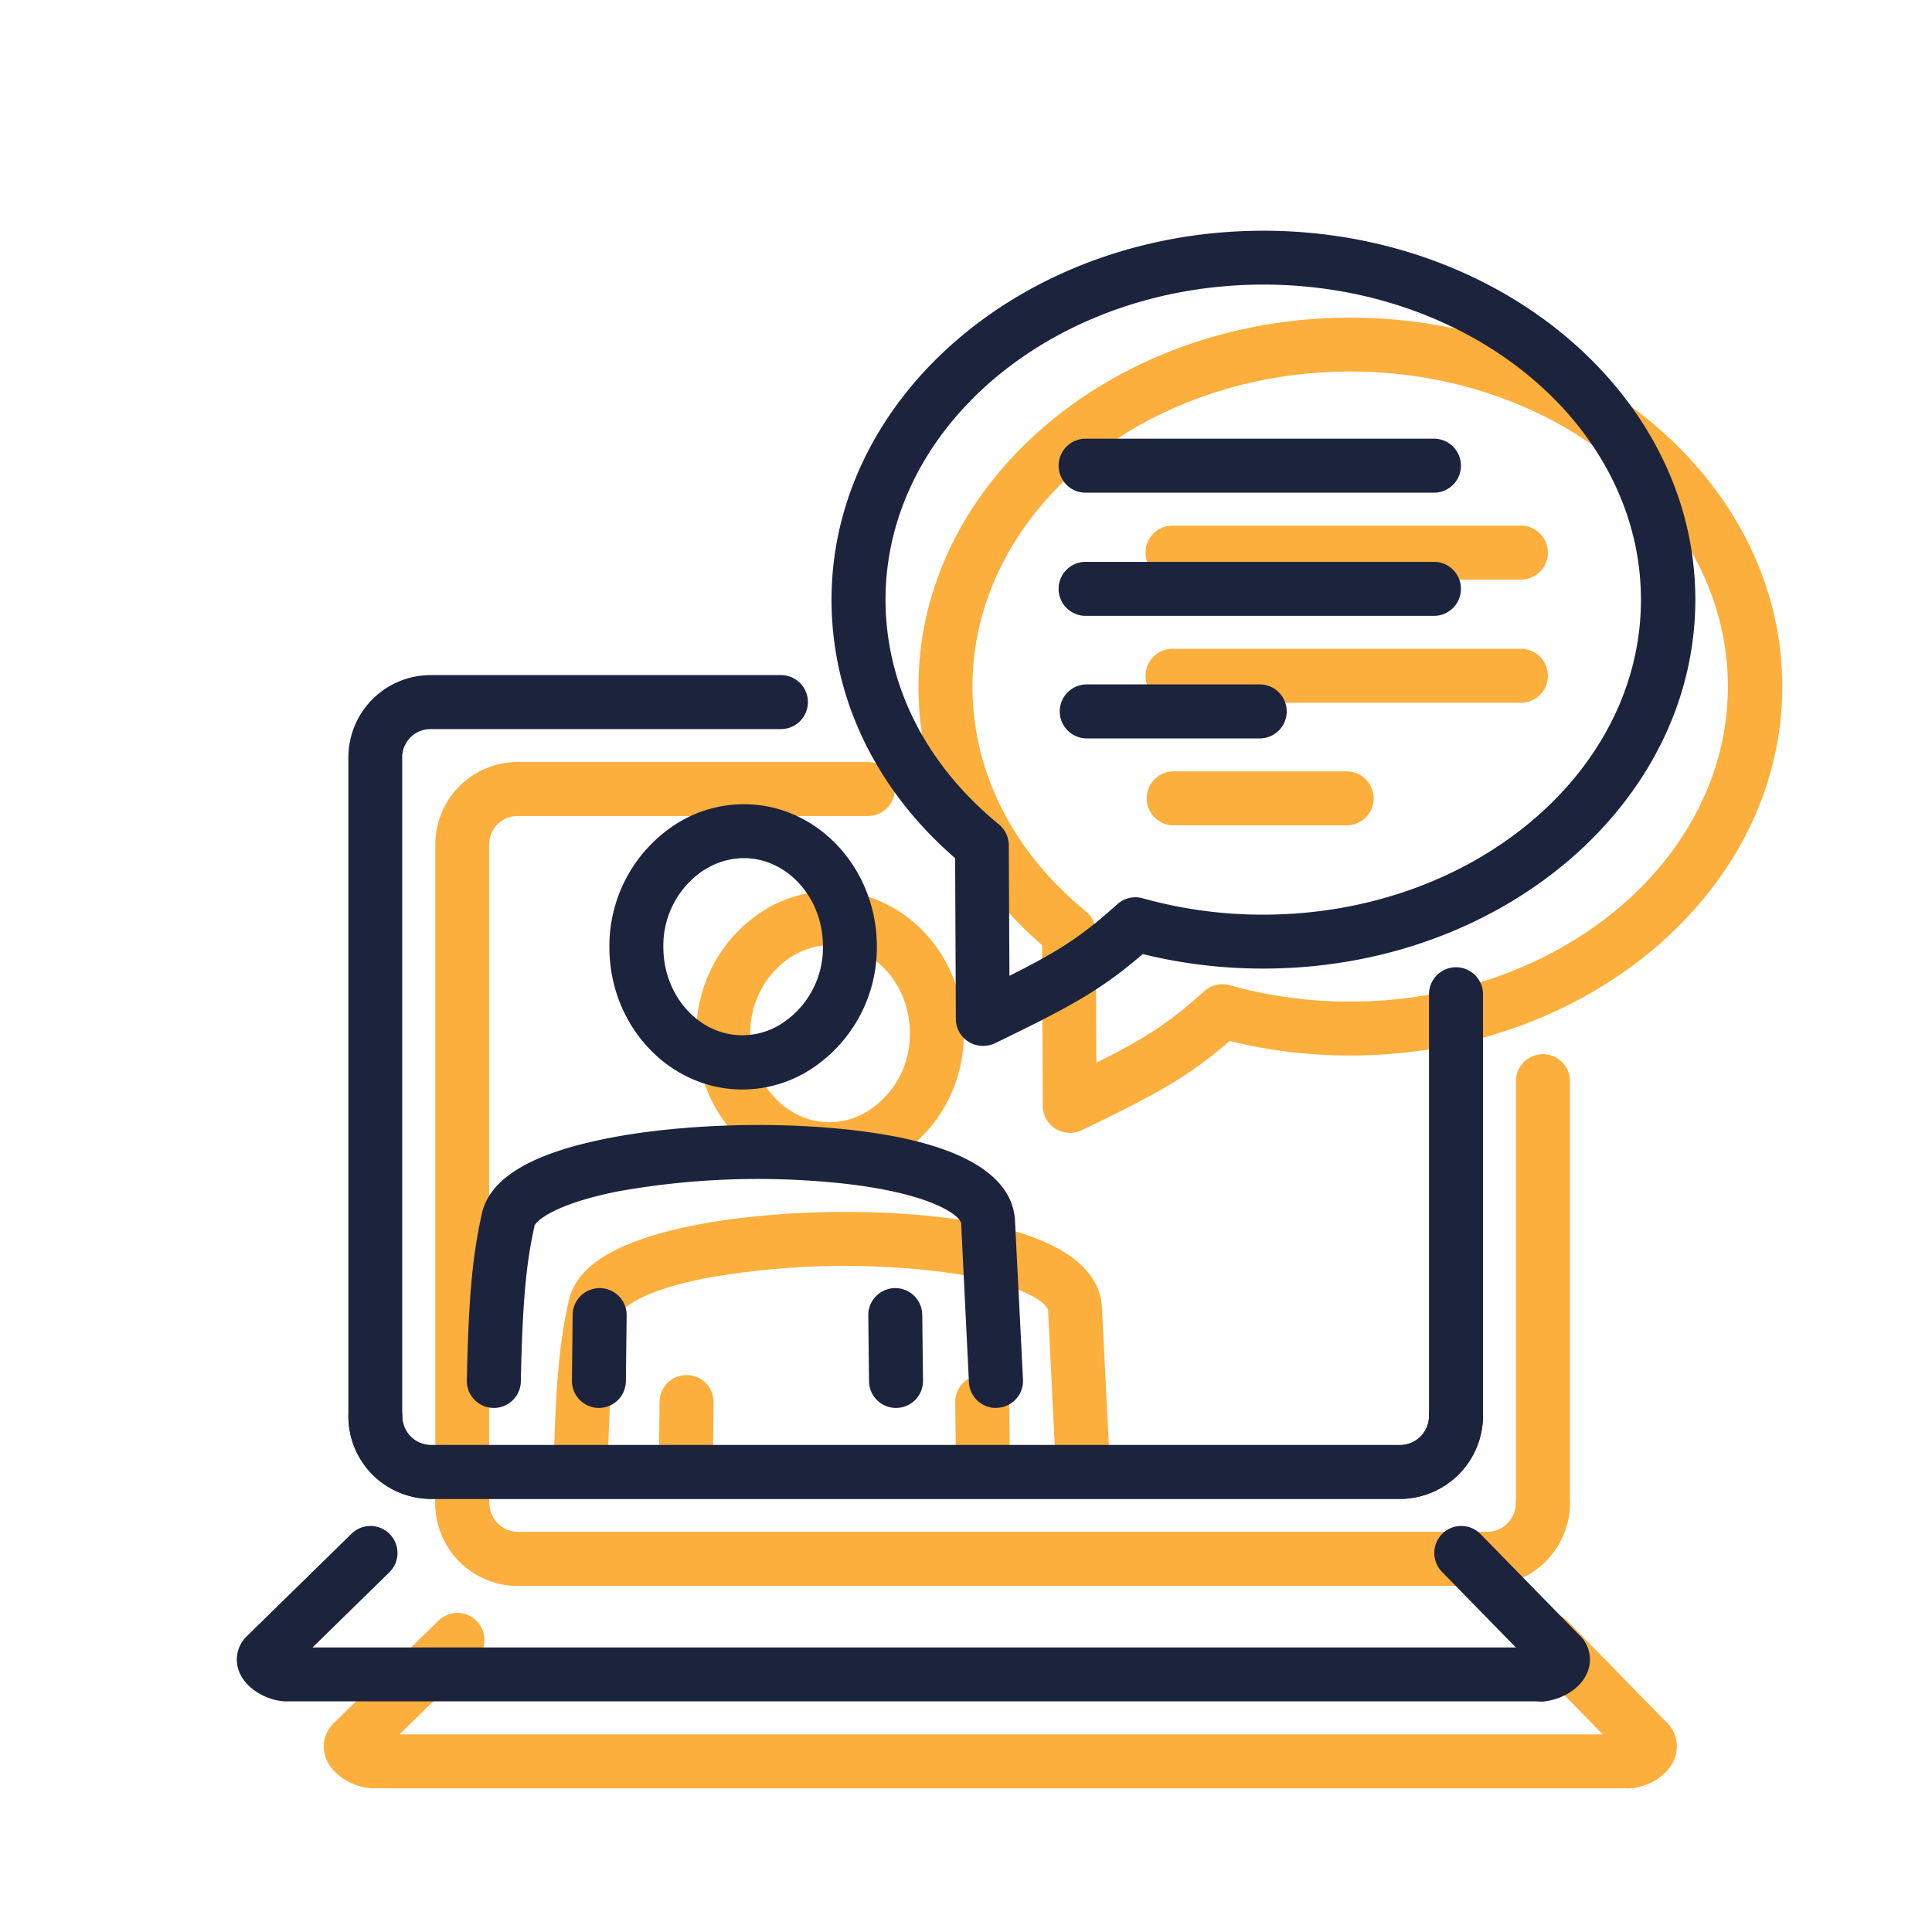 <svg id="Layer_1" data-name="Layer 1" xmlns="http://www.w3.org/2000/svg" viewBox="0 0 400 400"><defs><style>.cls-1{fill:#fcaf3c;}.cls-2{fill:#1c233d;}</style></defs><path class="cls-1" d="M308,328.33H107.13a17.05,17.05,0,0,1-17-17V174.77a17.05,17.05,0,0,1,17-17h72.55a5.59,5.59,0,0,1,0,11.18H107.13a5.86,5.86,0,0,0-5.86,5.86V311.29a5.94,5.94,0,0,0,5.86,5.87H308a6,6,0,0,0,5.86-5.87,5.59,5.59,0,0,1,11.18,0A17.26,17.26,0,0,1,308,328.33Z"/><path class="cls-1" d="M308,328.33H107.13a17.26,17.26,0,0,1-17-17,5.59,5.59,0,0,1,11.18,0,6,6,0,0,0,5.86,5.87H308a6,6,0,0,0,5.86-5.87V223.85a5.59,5.59,0,1,1,11.18,0v87.44A17.26,17.26,0,0,1,308,328.33Z"/><path class="cls-1" d="M341.27,366.34a5.6,5.6,0,0,1-4-1.69l-20.73-21.22a5.59,5.59,0,1,1,8-7.81l20.74,21.22a5.6,5.6,0,0,1-4,9.5Z"/><path class="cls-1" d="M337,370.25a5.59,5.59,0,0,1-1.09-11.07,5.6,5.6,0,0,1,9.81-1.83,6.93,6.93,0,0,1,.69,7.42C344.64,368.33,340.24,370.25,337,370.25Zm-.16-6.11h0Z"/><path class="cls-1" d="M337,370.25H77.29c-3.5,0-8.21-2.31-9.74-6.05a6.72,6.72,0,0,1,1.56-7.45l21.68-21.22a5.59,5.59,0,0,1,7.82,8l-15.9,15.56H337a5.59,5.59,0,1,1,0,11.17Z"/><path class="cls-1" d="M221.49,234.54A5.59,5.59,0,0,1,215.9,229l-.15-33.32c-16.52-14.35-25.59-33.26-25.59-53.52,0-42.12,40.11-76.39,89.4-76.39S369,100,369,142.14s-40.11,76.39-89.41,76.39a103.74,103.74,0,0,1-25-3c-8.55,7.35-14.64,10.75-30.65,18.49A5.6,5.6,0,0,1,221.49,234.54ZM279.56,76.92c-43.13,0-78.22,29.26-78.22,65.22,0,17.66,8.35,34.2,23.52,46.58a5.62,5.62,0,0,1,2,4.31l.13,27c10.41-5.22,15-8.22,22.36-14.84a5.6,5.6,0,0,1,5.23-1.21,92.29,92.29,0,0,0,24.93,3.39c43.14,0,78.23-29.25,78.23-65.21S322.7,76.92,279.56,76.92Z"/><path class="cls-1" d="M315.09,145.5H243a5.59,5.59,0,1,1,0-11.17h72.12a5.59,5.59,0,0,1,0,11.17Z"/><path class="cls-1" d="M278.78,170.88H243a5.59,5.59,0,0,1,0-11.18h35.81a5.59,5.59,0,1,1,0,11.18Z"/><path class="cls-1" d="M171.71,243.57c-15.19,0-27.54-13.21-27.54-29.44a30,30,0,0,1,13.74-25.49A26.18,26.18,0,0,1,172,184.5c15.19,0,27.54,13.21,27.54,29.44a30,30,0,0,1-13.75,25.49A26.17,26.17,0,0,1,171.71,243.57Zm.3-47.9a15.1,15.1,0,0,0-8.12,2.41l-.07,0a18.74,18.74,0,0,0-8.48,16c0,10.07,7.34,18.26,16.37,18.26a15.08,15.08,0,0,0,8.11-2.4l.07-.05a18.71,18.71,0,0,0,8.49-16C188.38,203.87,181,195.67,172,195.67Zm-11.13-2.3h0Z"/><path class="cls-1" d="M203.51,309.5a5.59,5.59,0,0,1-5.59-5.53l-.15-13.63a5.58,5.58,0,0,1,5.52-5.65h.07a5.58,5.58,0,0,1,5.58,5.52l.16,13.63a5.6,5.6,0,0,1-5.53,5.66Z"/><path class="cls-1" d="M224.19,309.5a5.59,5.59,0,0,1-5.58-5.31L217,271.38c-.08-1.89-7.58-7.4-31.09-8.92a164.34,164.34,0,0,0-39.79,2.17c-13.81,2.71-17.33,6.42-17.46,7.19l-.06.29c-1.73,7.82-2.43,15.87-2.77,31.92a5.59,5.59,0,1,1-11.18-.24c.36-16.79,1.12-25.4,3-34,1.39-7.64,9.94-12.91,26.14-16.11,12.24-2.42,28.13-3.32,42.51-2.42,34,2.15,41.54,11.84,41.85,19.59l1.65,32.76a5.58,5.58,0,0,1-5.3,5.86Z"/><path class="cls-1" d="M142,309.5h-.06a5.6,5.6,0,0,1-5.53-5.65l.15-13.63a5.59,5.59,0,0,1,5.59-5.53h.06a5.59,5.59,0,0,1,5.53,5.65L147.58,304A5.59,5.59,0,0,1,142,309.5Z"/><path class="cls-1" d="M315.09,120H243a5.59,5.59,0,1,1,0-11.17h72.12a5.59,5.59,0,0,1,0,11.17Z"/><path class="cls-2" d="M290,310.33H89.13a17.05,17.05,0,0,1-17-17V156.77a17.05,17.05,0,0,1,17-17h72.55a5.59,5.59,0,0,1,0,11.18H89.13a5.86,5.86,0,0,0-5.86,5.86V293.29a5.94,5.94,0,0,0,5.86,5.87H290a6,6,0,0,0,5.86-5.87,5.59,5.59,0,0,1,11.18,0A17.26,17.26,0,0,1,290,310.33Z"/><path class="cls-2" d="M290,310.33H89.13a17.26,17.26,0,0,1-17-17,5.59,5.59,0,0,1,11.18,0,6,6,0,0,0,5.86,5.87H290a6,6,0,0,0,5.86-5.87V205.85a5.59,5.59,0,1,1,11.18,0v87.44A17.26,17.26,0,0,1,290,310.33Z"/><path class="cls-2" d="M323.27,348.34a5.6,5.6,0,0,1-4-1.69l-20.73-21.22a5.59,5.59,0,1,1,8-7.81l20.74,21.22a5.6,5.6,0,0,1-4,9.5Z"/><path class="cls-2" d="M319,352.25a5.59,5.59,0,0,1-1.09-11.07,5.6,5.6,0,0,1,9.81-1.83,6.93,6.93,0,0,1,.69,7.42C326.64,350.33,322.24,352.25,319,352.25Zm-.16-6.11h0Z"/><path class="cls-2" d="M319,352.25H59.29c-3.5,0-8.21-2.31-9.74-6.05a6.72,6.72,0,0,1,1.56-7.45l21.68-21.22a5.59,5.59,0,0,1,7.82,8l-15.9,15.56H319a5.59,5.59,0,1,1,0,11.17Z"/><path class="cls-2" d="M203.49,216.54A5.59,5.59,0,0,1,197.9,211l-.15-33.32c-16.52-14.35-25.59-33.26-25.59-53.52,0-42.12,40.11-76.39,89.4-76.39S351,82,351,124.14s-40.11,76.39-89.41,76.39a103.74,103.74,0,0,1-25-3c-8.55,7.35-14.64,10.75-30.65,18.49A5.6,5.6,0,0,1,203.49,216.54ZM261.56,58.92c-43.13,0-78.22,29.26-78.22,65.22,0,17.66,8.35,34.2,23.52,46.58a5.62,5.62,0,0,1,2,4.31l.13,27c10.41-5.22,15-8.22,22.36-14.84a5.6,5.6,0,0,1,5.23-1.21,92.29,92.29,0,0,0,24.93,3.39c43.14,0,78.23-29.25,78.23-65.21S304.7,58.92,261.56,58.92Z"/><path class="cls-2" d="M297.09,127.5H225a5.59,5.59,0,1,1,0-11.17h72.12a5.59,5.59,0,0,1,0,11.17Z"/><path class="cls-2" d="M260.78,152.88H225a5.59,5.59,0,0,1,0-11.18h35.81a5.59,5.59,0,1,1,0,11.18Z"/><path class="cls-2" d="M153.71,225.57c-15.19,0-27.54-13.21-27.54-29.44a30,30,0,0,1,13.74-25.49A26.18,26.18,0,0,1,154,166.5c15.19,0,27.54,13.21,27.54,29.44a30,30,0,0,1-13.75,25.49A26.17,26.17,0,0,1,153.71,225.57Zm.3-47.9a15.1,15.1,0,0,0-8.12,2.41l-.07,0a18.74,18.74,0,0,0-8.48,16c0,10.07,7.34,18.26,16.37,18.26a15.08,15.08,0,0,0,8.11-2.4l.07-.05a18.71,18.71,0,0,0,8.49-16C170.38,185.87,163,177.67,154,177.67Zm-11.13-2.3h0Z"/><path class="cls-2" d="M185.51,291.5a5.59,5.59,0,0,1-5.59-5.53l-.15-13.63a5.58,5.58,0,0,1,5.52-5.65h.07a5.58,5.58,0,0,1,5.58,5.52l.16,13.63a5.6,5.6,0,0,1-5.53,5.66Z"/><path class="cls-2" d="M206.19,291.5a5.59,5.59,0,0,1-5.58-5.31L199,253.38c-.08-1.89-7.58-7.4-31.09-8.92a164.34,164.34,0,0,0-39.79,2.17c-13.81,2.71-17.33,6.42-17.46,7.19l-.06.29c-1.73,7.82-2.43,15.87-2.77,31.92a5.59,5.59,0,1,1-11.18-.24c.36-16.79,1.12-25.4,3-34,1.39-7.64,9.94-12.91,26.14-16.11,12.24-2.42,28.13-3.32,42.51-2.42,34,2.15,41.54,11.84,41.85,19.59l1.65,32.76a5.58,5.58,0,0,1-5.3,5.86Z"/><path class="cls-2" d="M124,291.5h-.06a5.6,5.6,0,0,1-5.53-5.65l.15-13.63a5.59,5.59,0,0,1,5.59-5.53h.06a5.59,5.59,0,0,1,5.53,5.65L129.58,286A5.59,5.59,0,0,1,124,291.5Z"/><path class="cls-2" d="M297.09,102H225a5.59,5.59,0,1,1,0-11.17h72.12a5.59,5.59,0,0,1,0,11.17Z"/></svg>